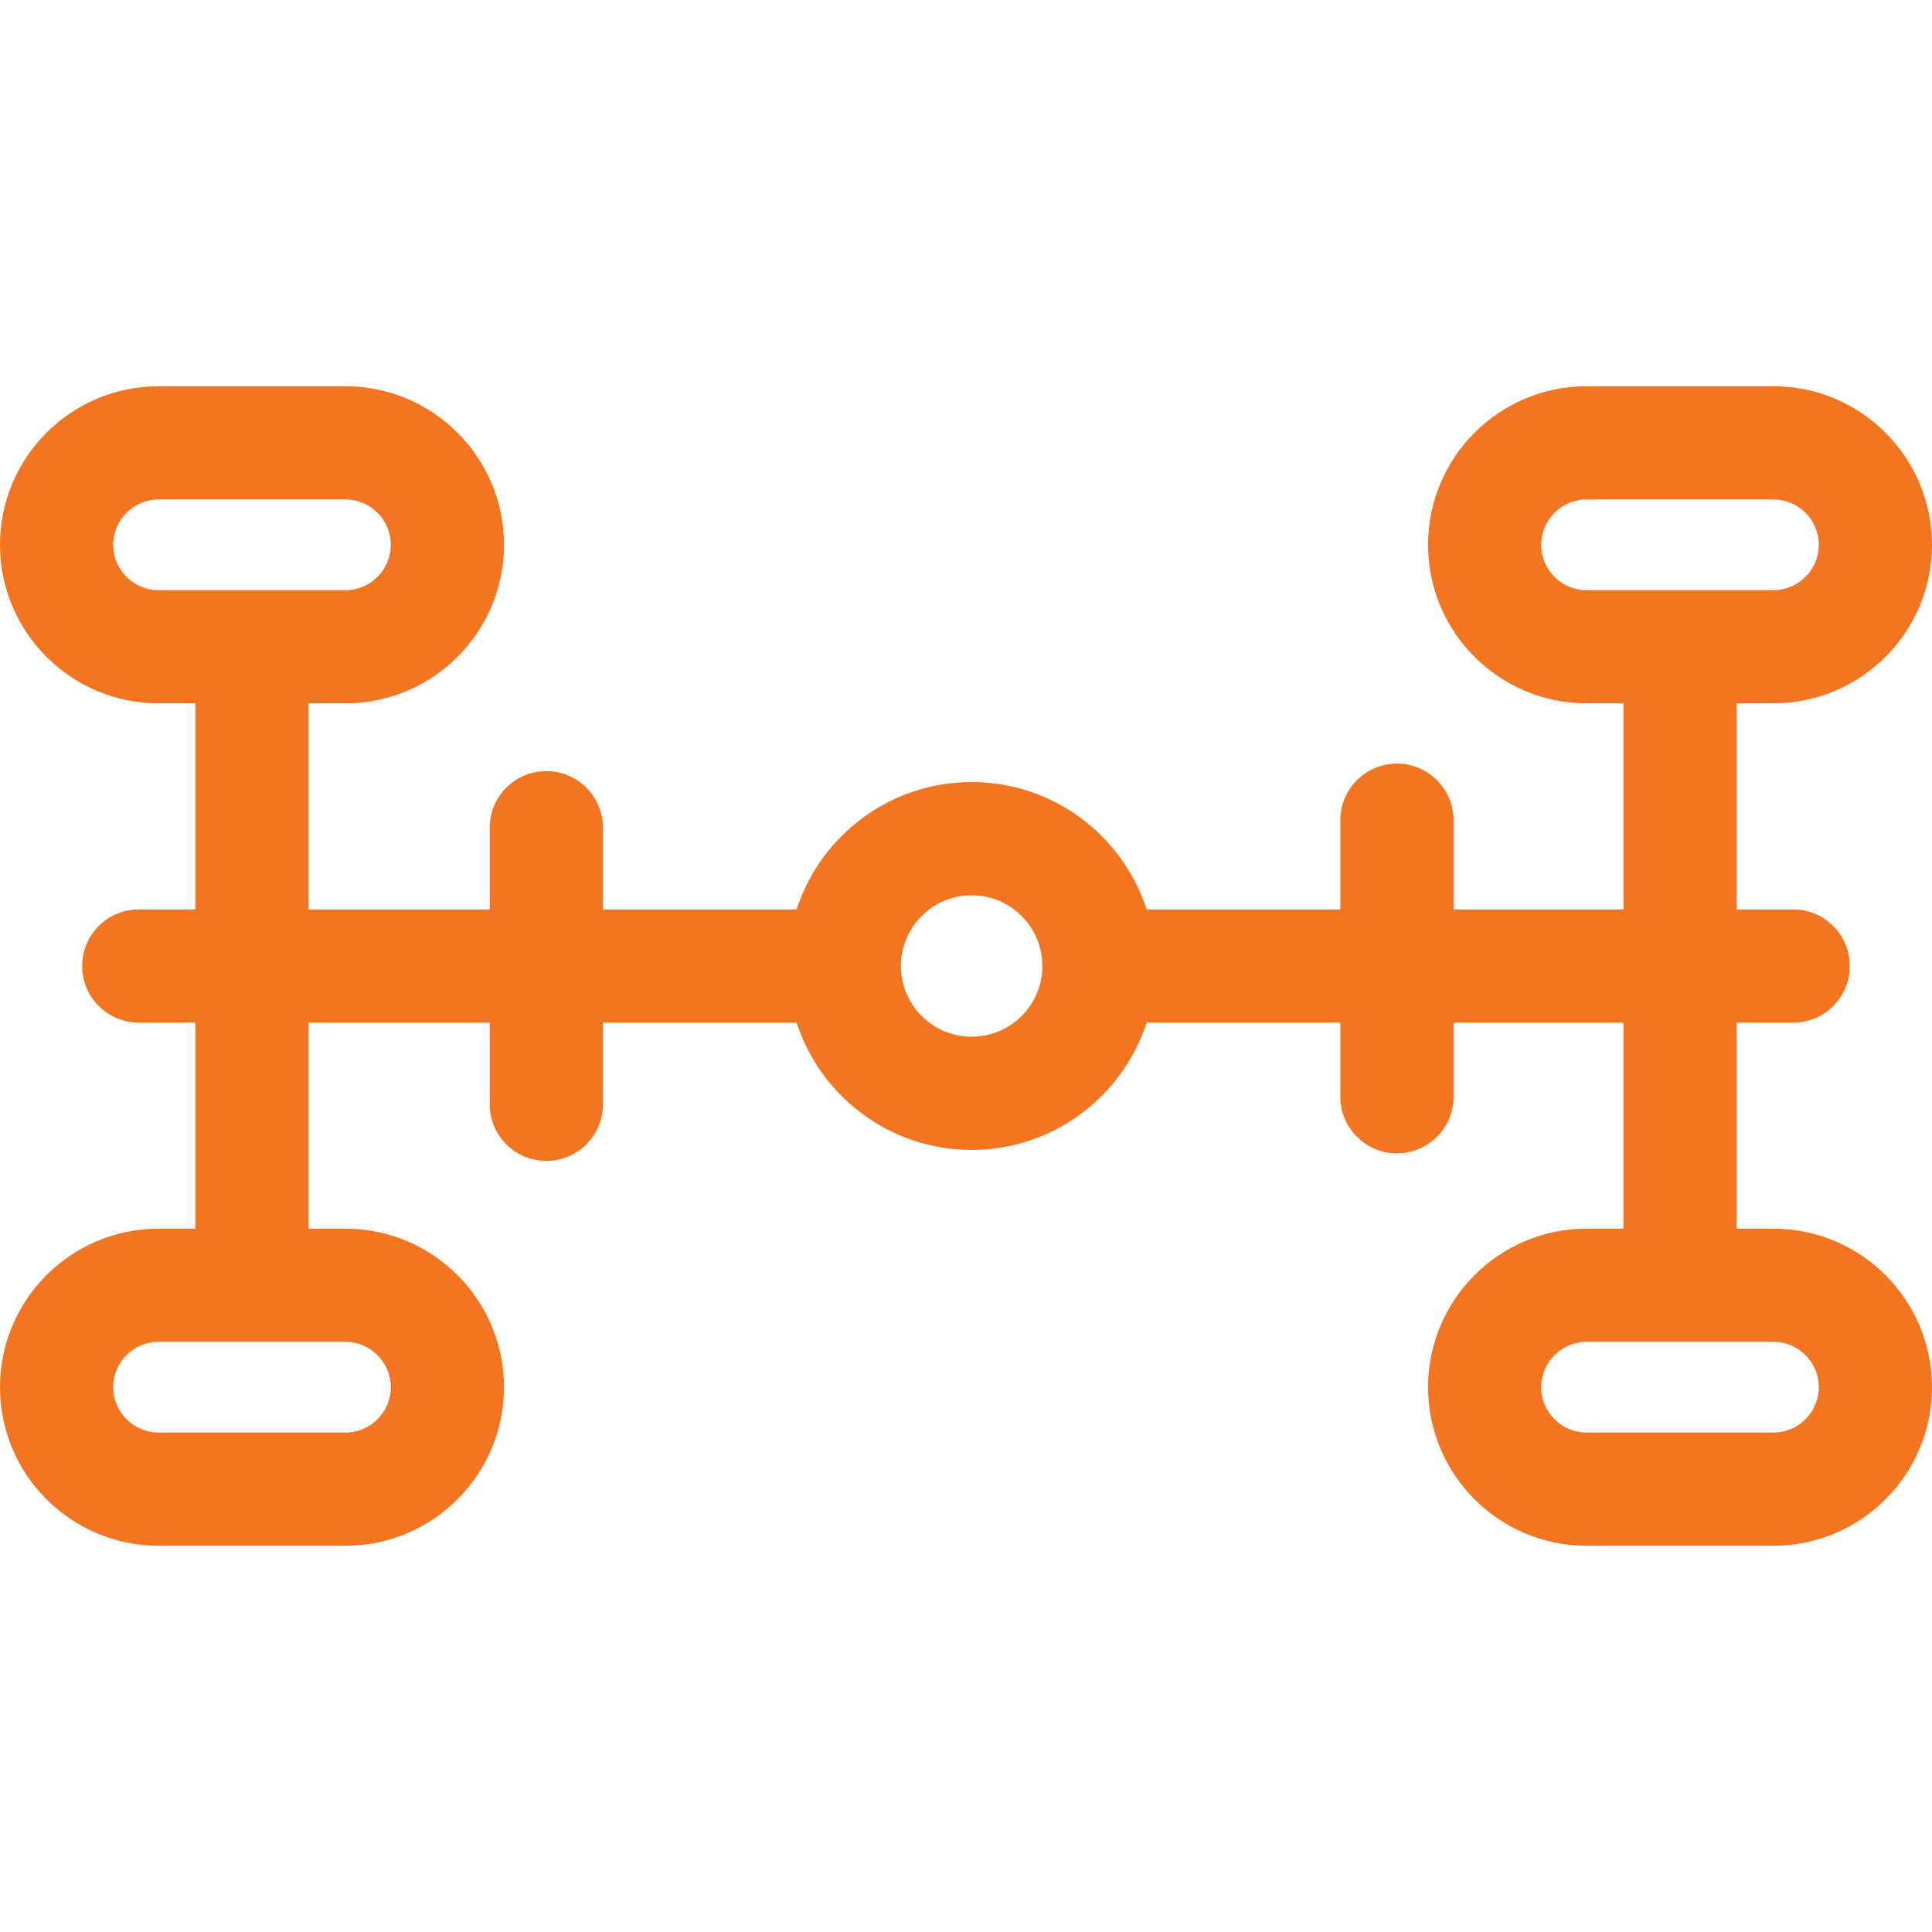 <svg width="25" height="25" viewBox="0 0 25 25" fill="none" xmlns="http://www.w3.org/2000/svg">
<g clip-path="url(#clip0_95_30)">
<path d="M22.948 15.899H22.472V13.232H23.204C23.609 13.232 23.936 12.905 23.936 12.5C23.936 12.096 23.609 11.768 23.204 11.768H22.472V9.101H22.948C24.079 9.101 25 8.181 25 7.05C25 5.918 24.079 4.998 22.948 4.998H20.53C19.399 4.998 18.479 5.918 18.479 7.05C18.479 8.181 19.399 9.101 20.53 9.101H21.007V11.768H18.809V10.613C18.809 10.209 18.481 9.881 18.076 9.881C17.672 9.881 17.344 10.209 17.344 10.613V11.768H14.838C14.528 10.812 13.63 10.12 12.573 10.12C11.516 10.12 10.618 10.812 10.308 11.768H7.802V10.711C7.802 10.306 7.474 9.978 7.069 9.978C6.665 9.978 6.337 10.306 6.337 10.711V11.768H3.993V9.101H4.47C5.601 9.101 6.522 8.181 6.522 7.05C6.522 5.918 5.601 4.998 4.47 4.998H2.052C0.92 4.998 0 5.918 0 7.05C0 8.181 0.92 9.101 2.052 9.101H2.528V11.768H1.796C1.391 11.768 1.063 12.096 1.063 12.5C1.063 12.905 1.391 13.232 1.796 13.232H2.528V15.899H2.052C0.92 15.899 0 16.819 0 17.95C0 19.082 0.92 20.002 2.052 20.002H4.47C5.601 20.002 6.522 19.082 6.522 17.95C6.522 16.819 5.601 15.899 4.47 15.899H3.993V13.232H6.337V14.29C6.337 14.694 6.665 15.022 7.069 15.022C7.474 15.022 7.802 14.694 7.802 14.29V13.232H10.308C10.618 14.188 11.516 14.88 12.573 14.88C13.63 14.88 14.528 14.188 14.838 13.232H17.344V14.192C17.344 14.596 17.672 14.924 18.076 14.924C18.481 14.924 18.809 14.596 18.809 14.192V13.232H21.007V15.899H20.53C19.399 15.899 18.479 16.819 18.479 17.95C18.479 19.082 19.399 20.002 20.53 20.002H22.948C24.08 20.002 25 19.082 25 17.95C25 16.819 24.079 15.899 22.948 15.899ZM19.943 7.05C19.943 6.726 20.207 6.463 20.53 6.463H22.948C23.272 6.463 23.535 6.726 23.535 7.05C23.535 7.373 23.272 7.637 22.948 7.637H20.53C20.207 7.637 19.943 7.373 19.943 7.05ZM1.465 7.05C1.465 6.726 1.728 6.463 2.052 6.463H4.47C4.793 6.463 5.057 6.726 5.057 7.05C5.057 7.373 4.793 7.637 4.47 7.637H2.052C1.728 7.637 1.465 7.373 1.465 7.05ZM5.057 17.95C5.057 18.274 4.793 18.537 4.47 18.537H2.052C1.728 18.537 1.465 18.274 1.465 17.95C1.465 17.627 1.728 17.363 2.052 17.363H4.47C4.793 17.363 5.057 17.627 5.057 17.95ZM12.573 13.415C12.068 13.415 11.658 13.005 11.658 12.5C11.658 11.995 12.068 11.585 12.573 11.585C13.078 11.585 13.488 11.995 13.488 12.5C13.488 13.005 13.078 13.415 12.573 13.415ZM22.948 18.537H20.53C20.207 18.537 19.943 18.274 19.943 17.95C19.943 17.627 20.207 17.363 20.53 17.363H22.948C23.272 17.363 23.535 17.627 23.535 17.95C23.535 18.274 23.272 18.537 22.948 18.537Z" fill="#F47521"/>
</g>
<defs>
<clipPath id="clip0_95_30">
<rect width="25" height="25" fill="white"/>
</clipPath>
</defs>
</svg>
